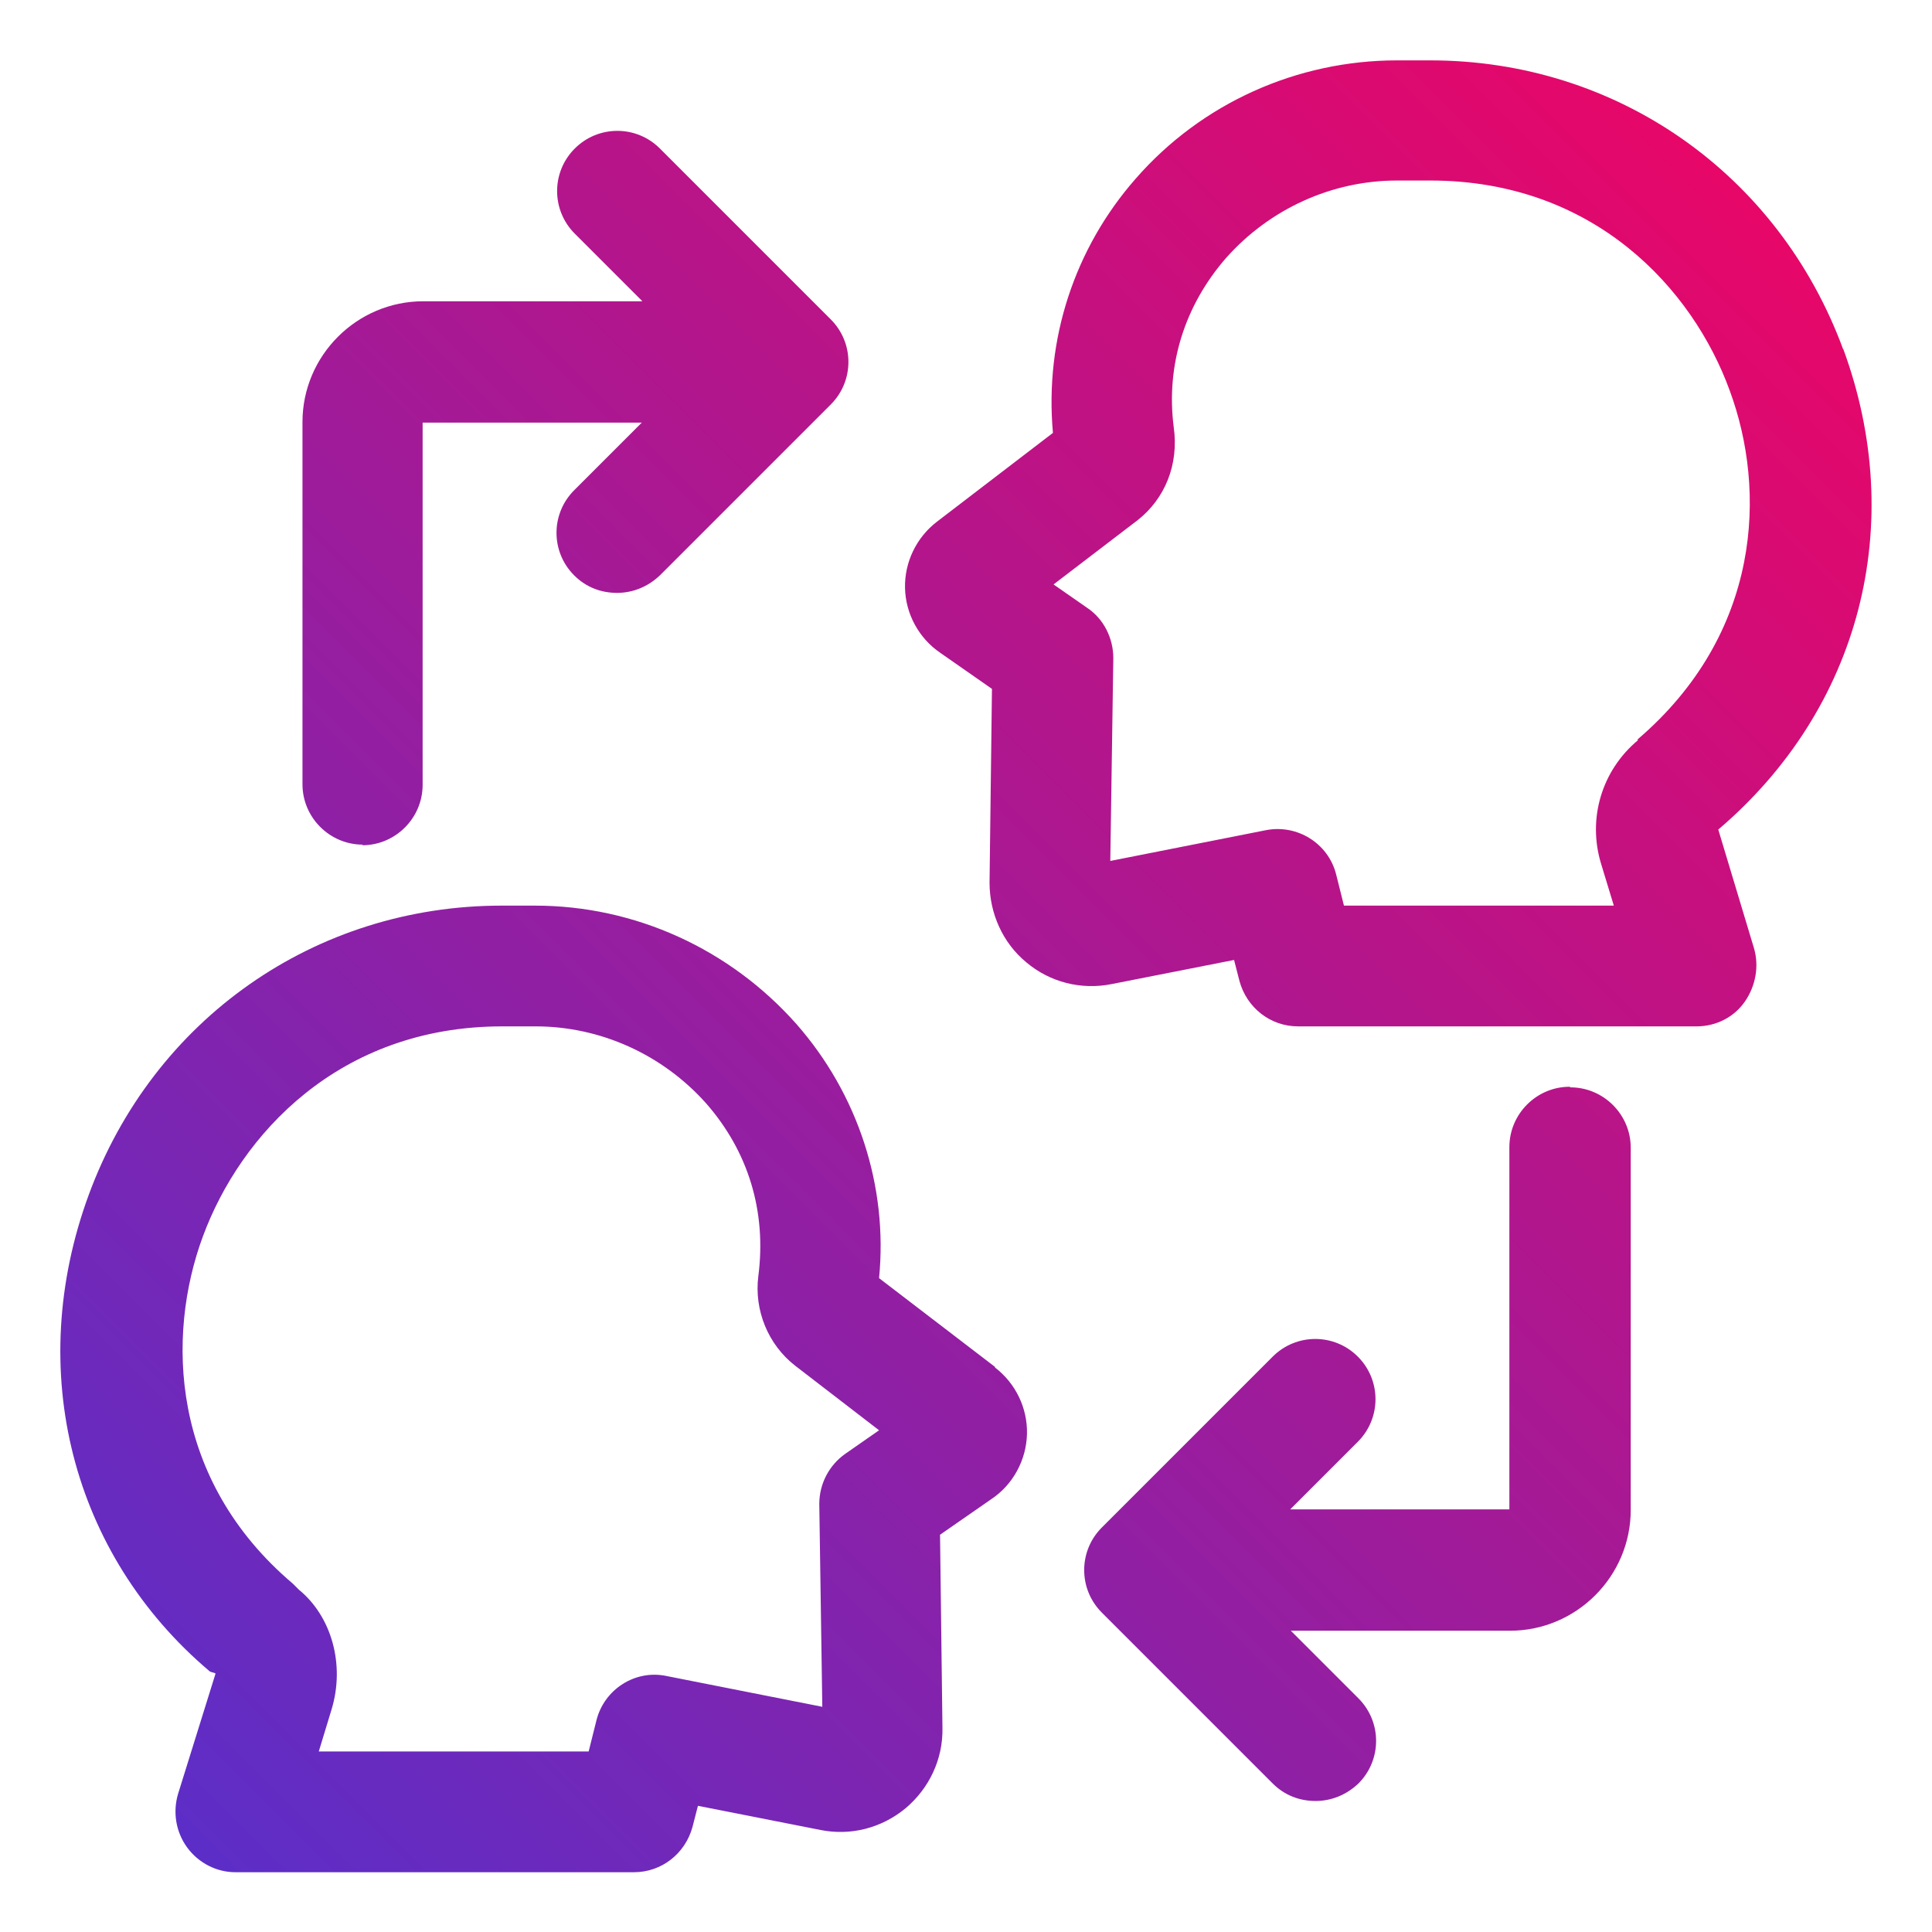 <svg xmlns="http://www.w3.org/2000/svg" xmlns:xlink="http://www.w3.org/1999/xlink" id="OBJECT" viewBox="0 0 32 32"><defs><style>      .cls-1 {        fill: url(#linear-gradient);      }      .cls-1, .cls-2, .cls-3, .cls-4 {        stroke-width: 0px;      }      .cls-2 {        fill: url(#linear-gradient-4);      }      .cls-3 {        fill: url(#linear-gradient-2);      }      .cls-4 {        fill: url(#linear-gradient-3);      }    </style><linearGradient id="linear-gradient" x1="33.88" y1="-1.26" x2="-1.53" y2="34.15" gradientUnits="userSpaceOnUse"><stop offset="0" stop-color="#ff0058"></stop><stop offset="1" stop-color="#4734d6"></stop></linearGradient><linearGradient id="linear-gradient-2" x1="34.38" y1="-.76" x2="-1.03" y2="34.66" xlink:href="#linear-gradient"></linearGradient><linearGradient id="linear-gradient-3" x1="25.48" y1="-9.66" x2="-9.94" y2="25.75" xlink:href="#linear-gradient"></linearGradient><linearGradient id="linear-gradient-4" x1="41.66" y1="6.52" x2="6.25" y2="41.94" xlink:href="#linear-gradient"></linearGradient></defs><path class="cls-1" d="M16.48,22.64l-1.92-1.47c.15-1.52-.35-3.05-1.37-4.21-1.1-1.24-2.67-1.96-4.33-1.96h-.55c-3.09,0-5.77,1.88-6.84,4.79-1.07,2.91-.28,5.96,2,7.89.02.02.08.02.1.04l-.62,1.99c-.09.3-.04.63.15.89s.49.41.8.41h6.6c.46,0,.85-.31.97-.75l.09-.35,2.03.4c.5.1,1.01-.03,1.41-.36.39-.33.62-.81.61-1.33l-.04-3.2.85-.59c.36-.24.58-.65.59-1.08.01-.43-.19-.84-.53-1.1ZM14,24.08c-.27.19-.43.5-.43.83l.05,3.36-2.58-.51c-.52-.11-1.03.22-1.16.73l-.13.52h-4.47l.21-.69c.23-.75,0-1.55-.54-1.99-.02-.02-.08-.08-.1-.1-2.03-1.72-2.1-4.1-1.49-5.75.62-1.68,2.25-3.48,4.96-3.48h.55c1.08,0,2.11.47,2.83,1.28.69.79,1,1.78.86,2.86-.07.56.16,1.13.61,1.48l1.39,1.07-.56.39Z"></path><path class="cls-3" d="M30.53,5.79c-1.07-2.91-3.75-4.79-6.84-4.79h-.55c-1.66,0-3.24.71-4.33,1.96-1.01,1.15-1.51,2.66-1.37,4.21l-1.92,1.47c-.34.26-.54.67-.53,1.1.01.43.23.83.58,1.07l.86.6-.04,3.21c0,.51.22,1,.61,1.32.39.33.91.46,1.41.36l2.03-.4.09.35c.12.44.51.75.97.75h6.6c.32,0,.62-.15.8-.41s.24-.59.15-.89l-.59-1.96c2.35-2,3.14-5.05,2.07-7.96ZM27.13,12.26c-.6.5-.84,1.3-.61,2.05l.21.69h-4.47l-.13-.52c-.13-.51-.64-.83-1.16-.73l-2.58.51.05-3.36c0-.33-.16-.65-.43-.83l-.56-.39,1.4-1.07c.44-.35.68-.91.59-1.54-.13-1.02.18-2.01.87-2.8.72-.81,1.75-1.28,2.83-1.28h.55c2.72,0,4.35,1.8,4.96,3.48.61,1.65.53,4.02-1.53,5.78Z"></path><path class="cls-4" d="M6,14c.55,0,1-.45,1-1v-6h3.63l-1.12,1.12c-.39.39-.39,1.02,0,1.41.2.2.45.29.71.29s.51-.1.71-.29l2.83-2.83c.39-.39.39-1.02,0-1.41l-2.83-2.83c-.39-.39-1.02-.39-1.41,0-.39.39-.39,1.02,0,1.41l1.12,1.12h-3.63c-1.1,0-2,.9-2,2v6c0,.55.45,1,1,1Z"></path><path class="cls-2" d="M26,18c-.55,0-1,.45-1,1v6h-3.63l1.12-1.12c.39-.39.39-1.02,0-1.41-.39-.39-1.02-.39-1.41,0l-2.83,2.83c-.39.39-.39,1.02,0,1.41l2.83,2.83c.2.2.45.29.71.29s.51-.1.71-.29c.39-.39.39-1.02,0-1.41l-1.12-1.12h3.63c1.1,0,2-.9,2-2v-6c0-.55-.45-1-1-1Z"></path></svg>